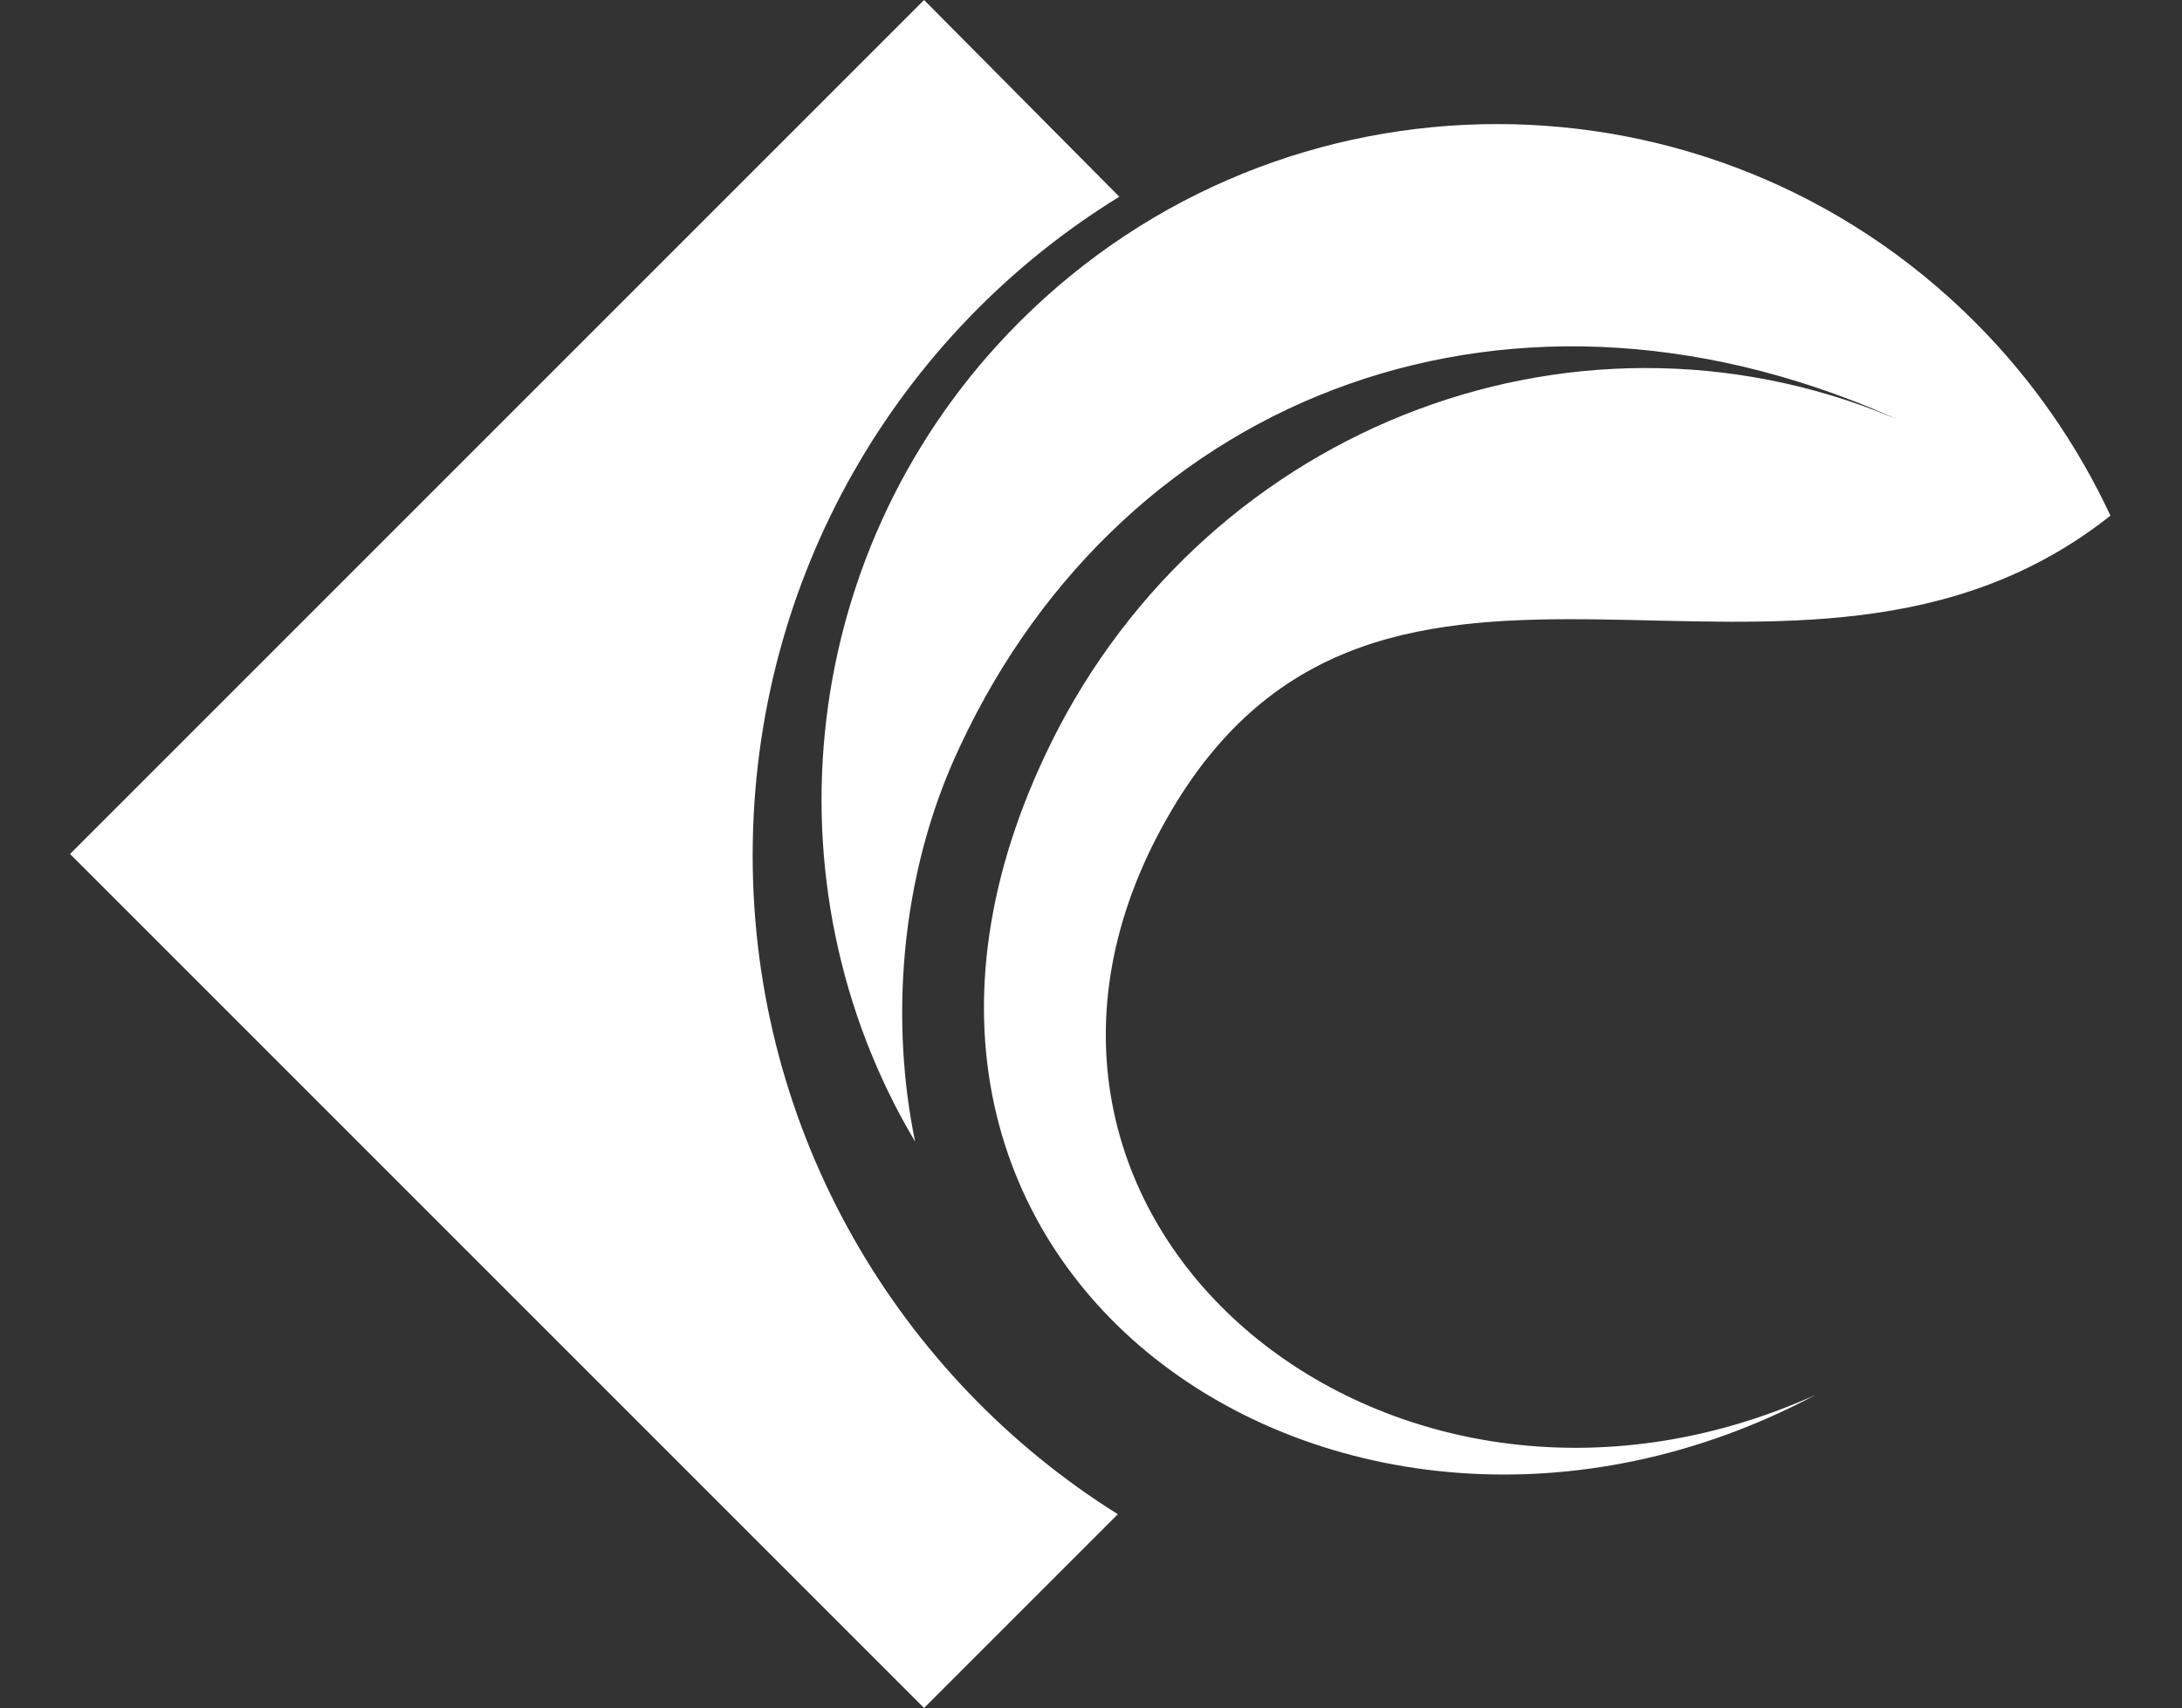 <?xml version="1.0" encoding="utf-8"?>
<!-- Generator: Adobe Illustrator 25.3.1, SVG Export Plug-In . SVG Version: 6.00 Build 0)  -->
<svg version="1.1" id="Camada_1" xmlns="http://www.w3.org/2000/svg" xmlns:xlink="http://www.w3.org/1999/xlink" x="0px" y="0px"
	 viewBox="0 0 146.4 114.6" style="enable-background:new 0 0 146.4 114.6;" xml:space="preserve">
<rect x="0" y="0" width="146.4" height="114.6" fill="#333333" stroke="none"/>
<style type="text/css">
	.st0{fill:#FFFFFF;}
</style>
<g>
	<path class="st0" d="M50.5,57.4c0-18.7,9.8-35.1,24.6-44.2L62,0L4.7,57.3L62,114.6l13-13C60.3,92.4,50.5,76,50.5,57.4"/>
	<path class="st0" d="M141.6,34.6L141.6,34.6c-2.2-4.7-5.2-9.1-9.1-13c-17.7-17.7-46.4-17.7-64.1,0c-14.9,14.9-17.3,37.7-7,55
		c-1.6-7.7-1.2-17.6,3-26.5c11.1-23.8,37.3-33.9,63.7-21.6c0.3,0.1,0.6,0.3,0.9,0.4c-21.5-10.2-46.9-1.2-58,20
		C52.3,85,90,110.5,121.8,93.6c-28.9,13-58.7-12-43.5-38.7C92.6,29.7,120.5,51.3,141.6,34.6"/>
</g>
</svg>
